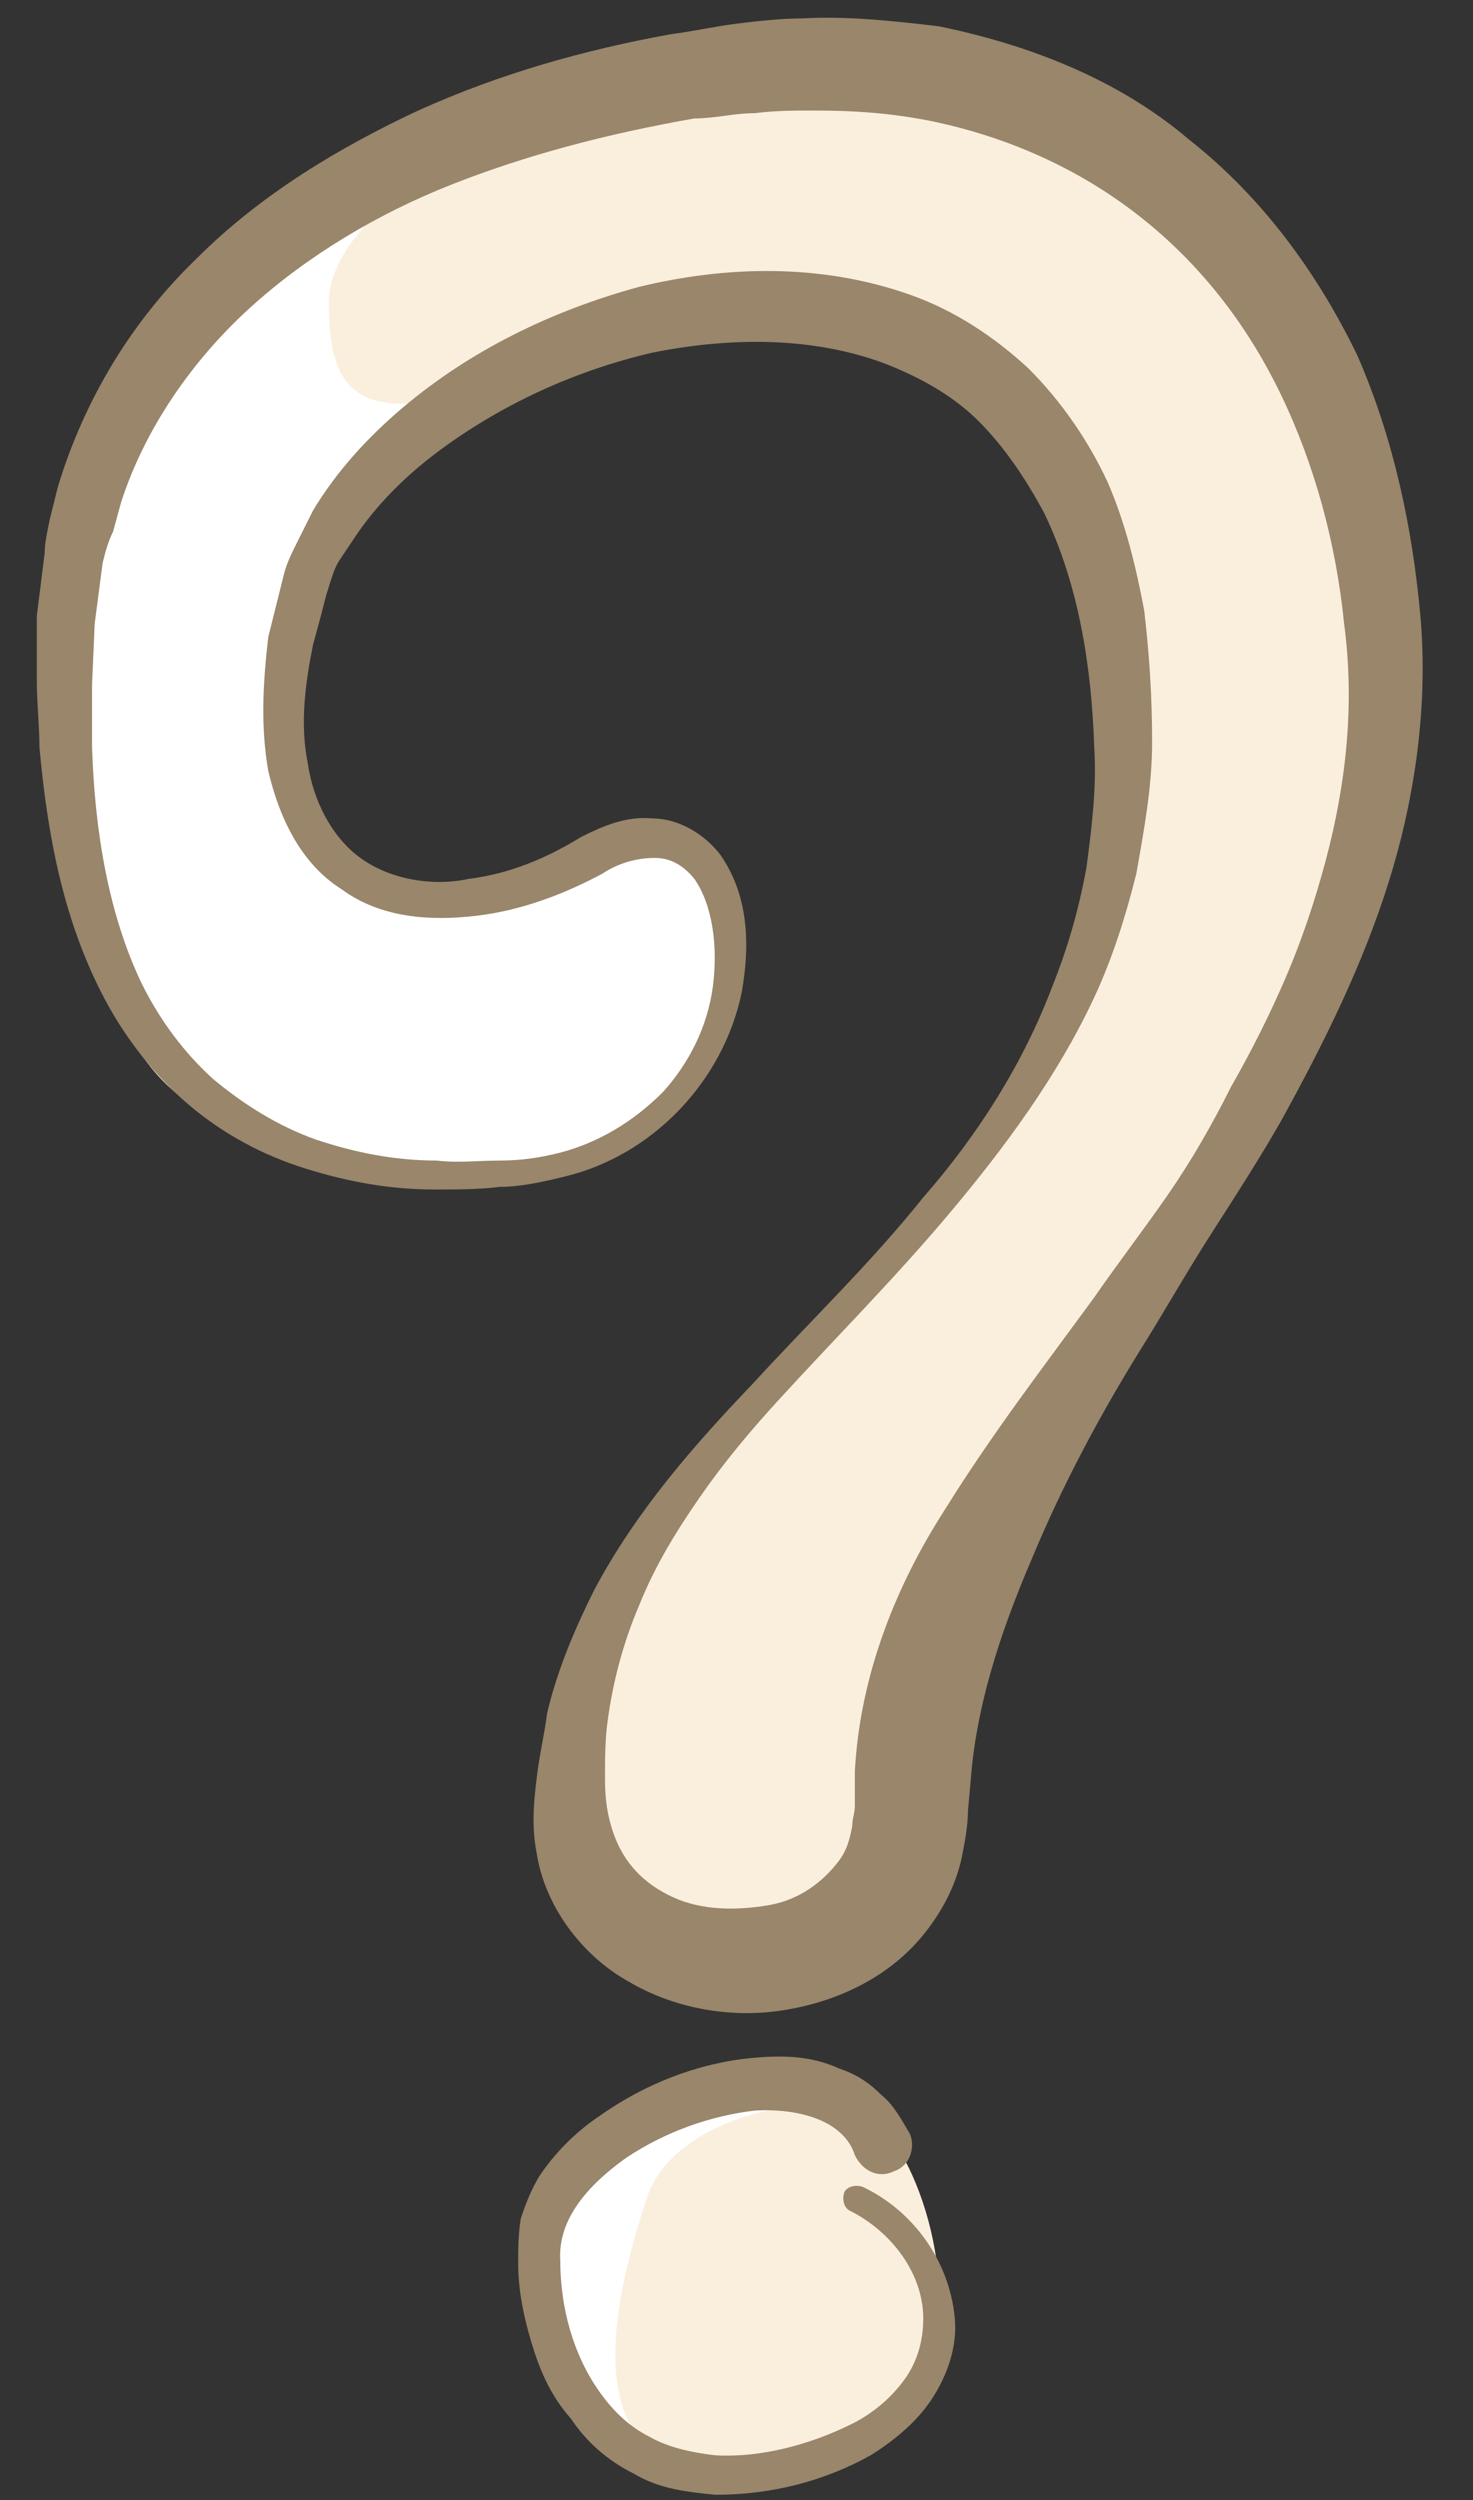 <?xml version="1.0" encoding="UTF-8"?> <svg xmlns="http://www.w3.org/2000/svg" version="1.1" id="prefix__Vrstva_1" x="0" y="0" viewBox="0 0 56 95" xml:space="preserve"><rect x="0" y="0" width="56" height="95" fill="#333333" stroke="none"/><style>.prefix__st0{fill:#fff}.prefix__st1{fill:#faefdd}.prefix__st2{fill:#99866b}</style><path class="prefix__st0" d="M16.6 5.6C9.3 10.5 1.8 14.1 2.4 27s3.9 15.3 7.8 16.1c3.8.9 7.8 2.5 12.3.7 4.5-1.8 6.4-8.6 5-9.7s-1.4-2.4-2.9-2.2S18 35 14 34c-3-2-6.5-13.8 2.8-18.4s6.4-14.5-.2-10zM33 81c-2-2-8-1-10 1s-2.5 2.5-2.5 5.5 2.1 4.7 4 5.8S36 85 33 81"></path><path class="prefix__st1" d="M28 74.5c4.6 0 5.5-1 7.5-8s5.8-15 12.4-25 4.7-27.3.2-30.7-11-9.8-20.6-8.1c-10 1.8-15 5.8-15 8.8s.8 4.7 5.4 3.4 9-3.9 13.3-3.1S44.7 20.3 42.6 29s-2.5 12-8.3 18.3-12.8 14.2-12.8 17.2 0 10 6.5 10zM25.5 93.5c3.4 1.4 8.5 0 9.8-3.5s-.7-9.2-2.7-9.8c-2-.7-7 .3-8 3.3s-2.5 8.6.9 10z"></path><path class="prefix__st2" d="M22.9 33.2c-1.5.8-3.1 1.4-4.8 1.6-1.7.2-3.6.1-5.1-1-1.6-1-2.4-2.8-2.8-4.5-.3-1.7-.2-3.4 0-5.1l.3-1.2.3-1.2c.1-.4.3-.8.5-1.2l.6-1.2c.9-1.5 2.1-2.8 3.4-3.9 2.6-2.2 5.7-3.7 9-4.6 3.3-.8 6.9-.9 10.3.3 1.7.6 3.2 1.6 4.5 2.8 1.3 1.3 2.3 2.8 3 4.3.7 1.6 1.1 3.3 1.4 4.9.2 1.7.3 3.3.3 5 0 1.7-.3 3.3-.6 5-.4 1.6-.9 3.2-1.6 4.7-1.4 3-3.4 5.7-5.5 8.2-2.1 2.5-4.4 4.8-6.5 7.1-1.1 1.2-2.1 2.4-3 3.7-.9 1.3-1.7 2.6-2.3 4.1-.6 1.4-1 2.9-1.2 4.4-.1.7-.1 1.5-.1 2.2 0 .8.1 1.4.3 2 .4 1.2 1.2 2 2.3 2.5 1.1.5 2.4.5 3.6.3 1.2-.2 2.1-.9 2.7-1.7.3-.4.4-.8.5-1.3 0-.3.1-.5.1-.8v-1.3c.2-3.7 1.6-7.1 3.4-9.9 1.8-2.9 3.8-5.5 5.7-8.1.9-1.3 1.9-2.6 2.8-3.9.9-1.3 1.7-2.7 2.4-4.1.8-1.4 1.5-2.8 2.1-4.2.6-1.4 1.1-2.9 1.5-4.4.8-3 1.1-6 .7-9-.3-3-1.1-6-2.4-8.7-1.3-2.7-3.1-5-5.4-6.8-2.3-1.8-5-3-7.9-3.6-1.5-.3-2.9-.4-4.4-.4-.8 0-1.5 0-2.3.1-.8 0-1.5.2-2.3.2C23 5.1 20 5.9 17.2 7c-2.8 1.1-5.5 2.7-7.7 4.7s-4 4.6-4.9 7.4l-.3 1.1c-.2.4-.3.8-.4 1.2l-.3 2.3-.1 2.3v2.4c.1 3.1.6 6.3 1.9 9C6.1 38.8 7 40 8.1 41c1.2 1 2.5 1.8 3.9 2.3 1.5.5 3 .8 4.6.8.8.1 1.6 0 2.4 0 .8 0 1.5-.1 2.3-.3 1.5-.4 2.8-1.2 3.9-2.3 1-1.1 1.7-2.5 1.9-4 .2-1.5 0-3.1-.7-4.1-.4-.5-.9-.8-1.5-.8-.7 0-1.4.2-2 .6zm-.8-1.4c.8-.4 1.7-.8 2.7-.7 1 0 2 .6 2.6 1.4 1.1 1.6 1.1 3.5.8 5.2-.7 3.4-3.4 6.2-6.7 7-.8.2-1.7.4-2.5.4-.8.1-1.6.1-2.5.1-1.7 0-3.3-.3-4.9-.8-1.6-.5-3.1-1.3-4.4-2.4-1.3-1.1-2.4-2.5-3.2-4-1.6-3-2.2-6.3-2.5-9.6 0-.8-.1-1.7-.1-2.5v-2.5l.3-2.4c0-.4.1-.8.2-1.3l.3-1.2c1-3.3 2.8-6.3 5.3-8.7 2.4-2.4 5.4-4.2 8.4-5.6 3.1-1.4 6.3-2.3 9.6-2.9.8-.1 1.7-.3 2.5-.4.8-.1 1.7-.2 2.5-.2 1.7-.1 3.5.1 5.2.3 3.4.7 6.8 2 9.5 4.3 2.8 2.2 4.9 5.1 6.4 8.2 1.4 3.2 2.1 6.6 2.4 9.9.3 3.4-.2 6.9-1.2 10.1-1 3.2-2.5 6.2-4.1 9.1-.8 1.4-1.7 2.8-2.6 4.2-.9 1.4-1.7 2.8-2.5 4.1-1.7 2.7-3.2 5.5-4.4 8.4-1.2 2.8-2.1 5.6-2.3 8.4l-.1 1.1c0 .5-.1 1.1-.2 1.6-.2 1.1-.7 2.1-1.4 3-1.4 1.8-3.5 2.7-5.5 3-2 .3-4.1-.1-5.8-1.1-1.8-1-3.2-2.9-3.5-4.9-.2-1-.1-2 0-2.8.1-.9.3-1.7.4-2.5.4-1.7 1.1-3.3 1.8-4.7 1.6-3 3.8-5.5 6-7.8 2.2-2.4 4.5-4.6 6.5-7.1 2.1-2.4 3.8-5.1 4.9-8 .6-1.5 1-2.9 1.3-4.5.2-1.5.4-3.1.3-4.6-.1-3.1-.6-6.2-1.9-8.9-.7-1.3-1.5-2.5-2.5-3.5s-2.3-1.7-3.6-2.2c-2.7-1-5.8-1-8.8-.4-3 .7-5.8 2-8.2 3.8-1.2.9-2.3 2-3.1 3.2l-.6.9c-.2.3-.3.7-.4 1-.1.3-.2.7-.3 1.1l-.3 1.1c-.3 1.5-.5 3-.2 4.5.2 1.4.9 2.8 2 3.6 1.1.8 2.7 1.1 4.1.8 1.6-.2 3-.8 4.3-1.6zM32.5 81.9c-.4-1.3-2.1-1.8-3.8-1.7-1.7.2-3.4.8-4.9 1.8-1.4 1-2.6 2.3-2.5 3.9 0 1.8.5 3.6 1.5 5 .5.7 1.1 1.3 1.9 1.7.7.4 1.6.6 2.5.7 1.7.1 3.6-.4 5.2-1.2.8-.4 1.5-1 2-1.7s.7-1.5.7-2.3c0-1.7-1.2-3.3-2.8-4.1-.2-.1-.3-.4-.2-.7.1-.2.4-.3.7-.2 1.9.9 3.3 2.8 3.5 5 .1 1.1-.3 2.2-.9 3.1-.6.9-1.5 1.6-2.3 2.1-1.8 1-3.8 1.5-5.9 1.5-1-.1-2.1-.2-3.1-.8-1-.5-1.8-1.2-2.4-2.1-.8-.9-1.2-1.9-1.5-2.9-.3-1-.5-2-.5-3 0-.5 0-1.1.1-1.7.2-.6.4-1.1.7-1.6.6-.9 1.4-1.7 2.3-2.3 1.7-1.2 3.7-2 5.8-2.2 1.1-.1 2.2-.1 3.3.4.6.2 1.1.5 1.6 1 .5.4.8 1 1.1 1.5.2.5 0 1.2-.6 1.4-.6.3-1.2 0-1.5-.6 0 .1 0 0 0 0z"></path></svg> 